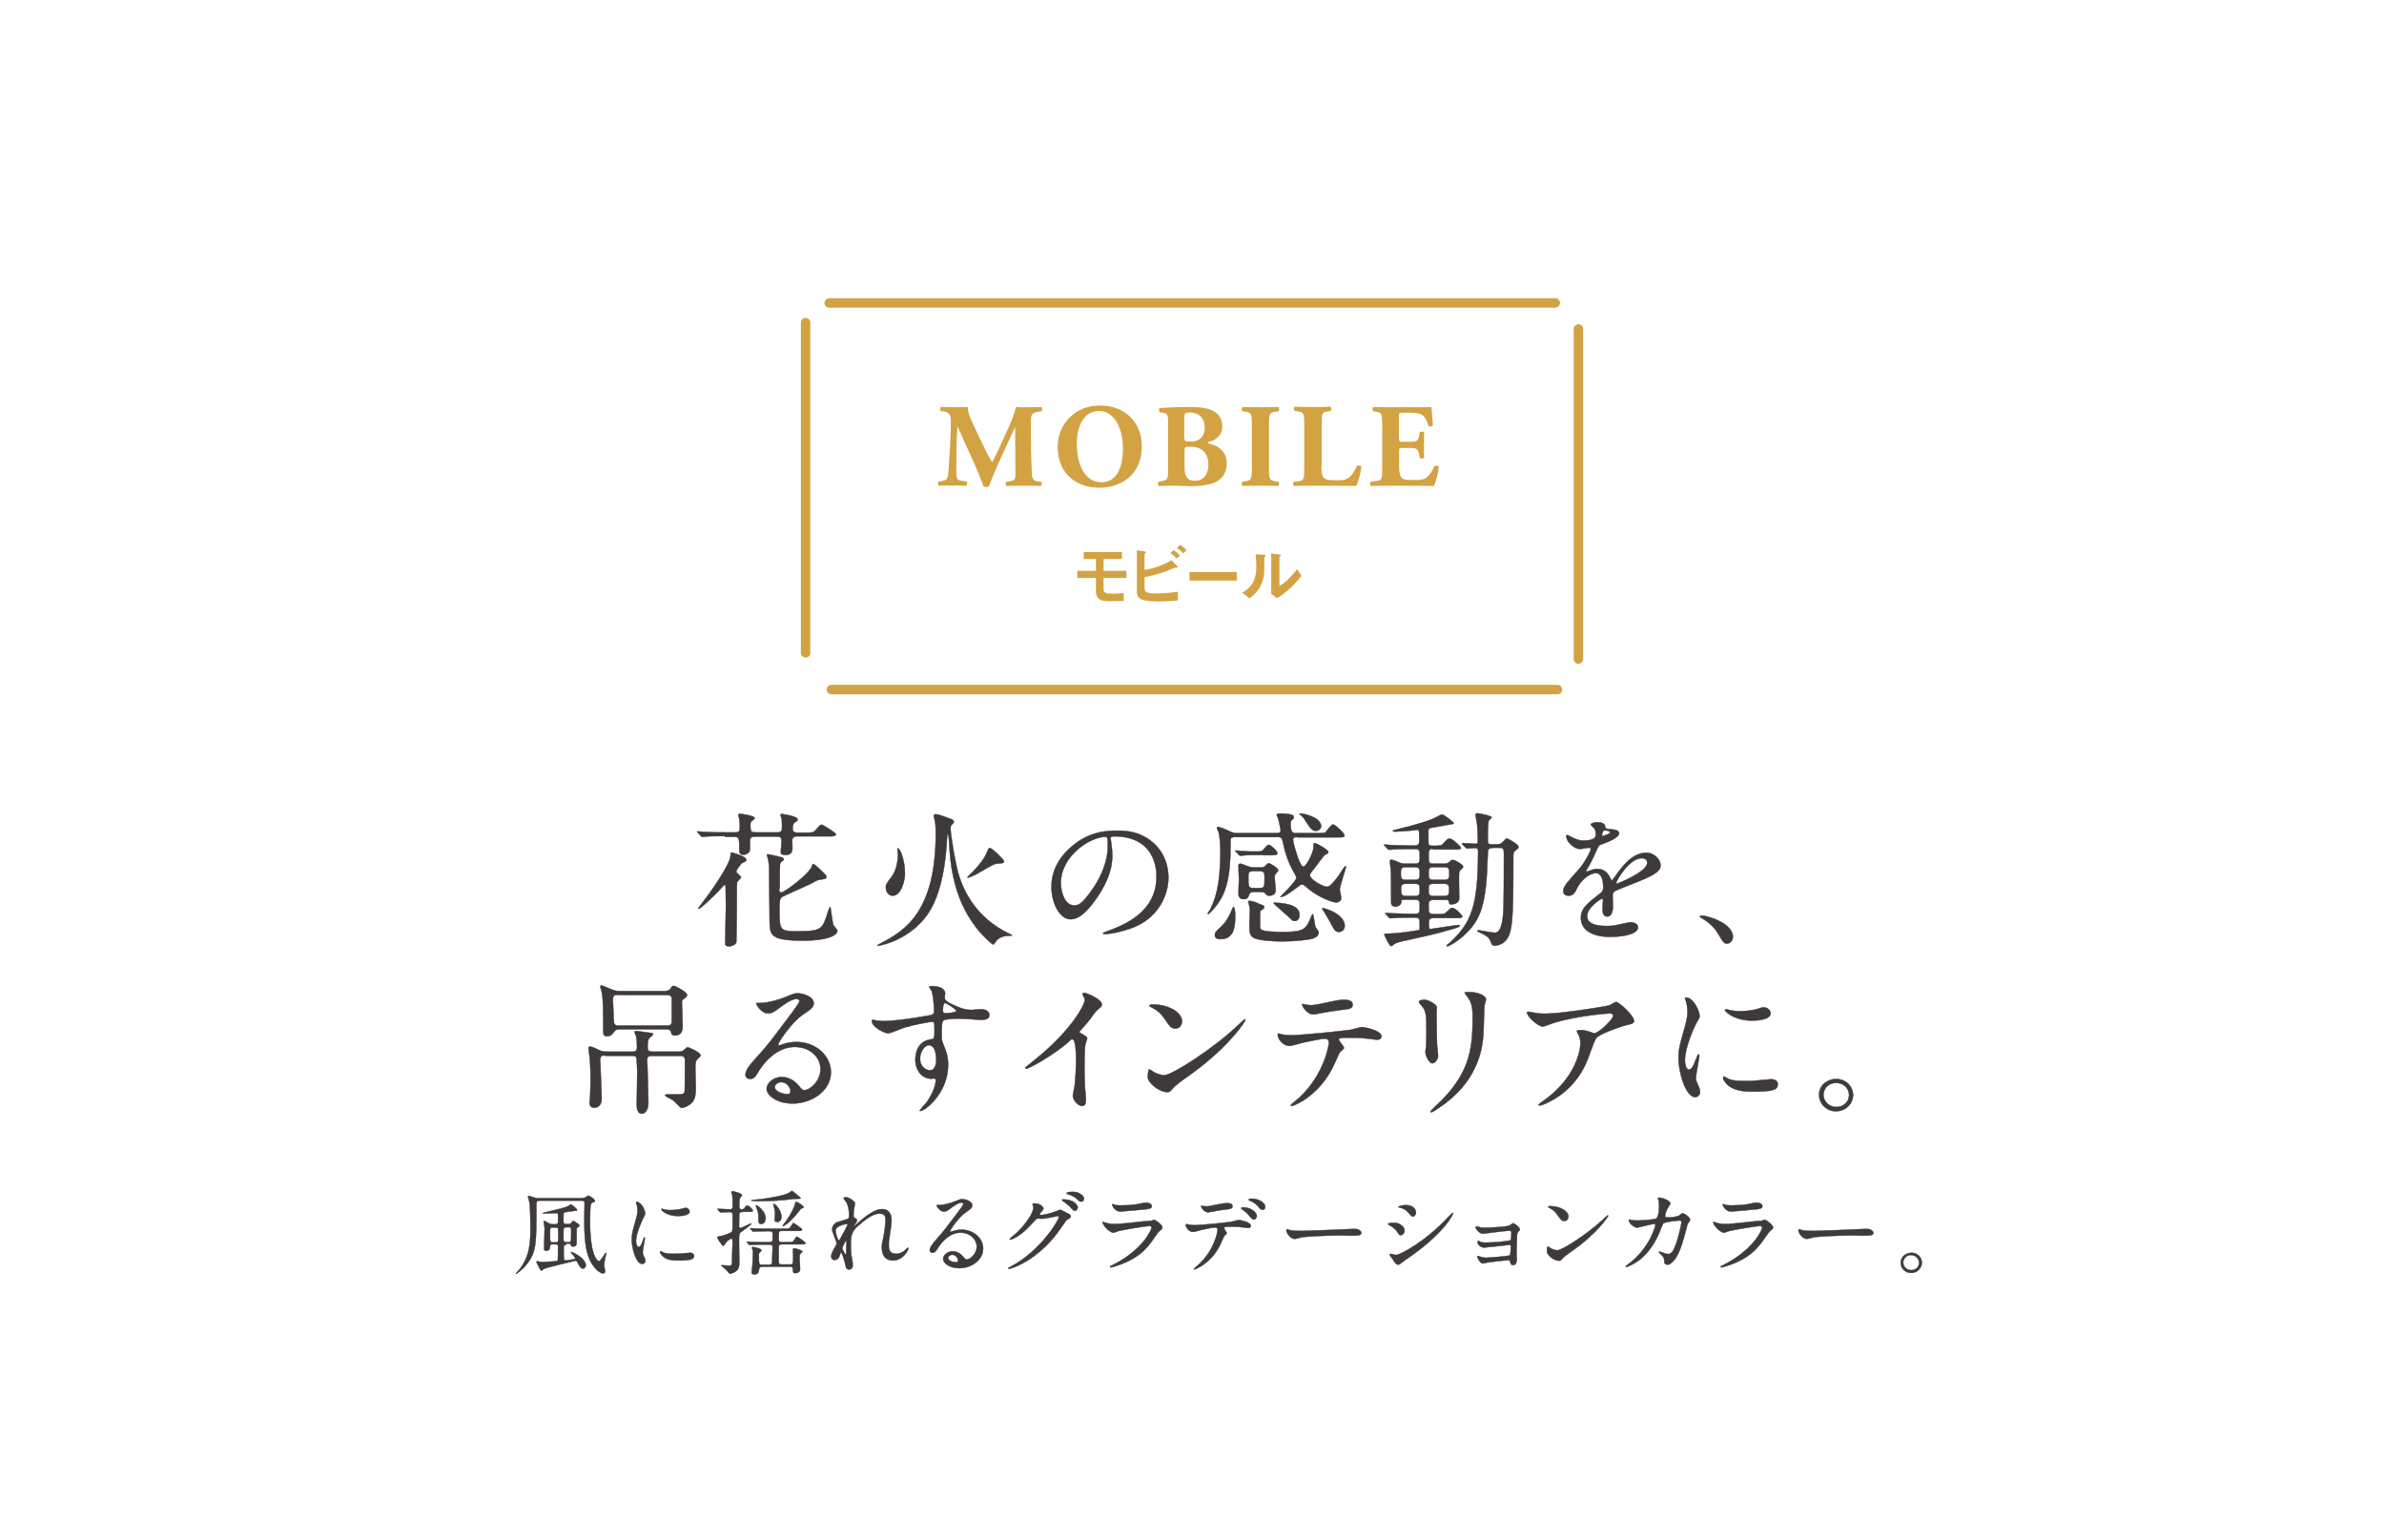 <?xml version="1.0" encoding="utf-8"?>
<!-- Generator: Adobe Illustrator 24.2.0, SVG Export Plug-In . SVG Version: 6.00 Build 0)  -->
<svg version="1.1" id="レイヤー_1" xmlns="http://www.w3.org/2000/svg" xmlns:xlink="http://www.w3.org/1999/xlink" x="0px"
	 y="0px" width="960px" height="620px" viewBox="0 0 960 620" style="enable-background:new 0 0 960 620;" xml:space="preserve">
<style type="text/css">
	.st0{fill:#D3A243;}
	.st1{fill:#3E3A39;stroke:#3E3A39;stroke-width:0.16;stroke-linecap:round;stroke-linejoin:round;stroke-miterlimit:10;}
</style>
<g>
	<g>
		<path class="st0" d="M378.9,165.6c-0.4-0.4-0.4-1.5,0.1-1.7c1.6,0.1,3.7,0.1,6,0.1c1.6,0,3,0,4.7-0.1c0,3,1.7,5.9,3.8,10.4
			l3.2,6.7c0.4,1,2.2,4,2.8,5.2c0.6-1.1,1.4-2.6,2.7-5.4l2.4-5.3c2.3-4.9,3.5-7.5,4.5-11.6c2.2,0.2,3.3,0.1,4.7,0.1
			c1.6,0,3.8,0,5.5-0.1c0.5,0.3,0.5,1.2,0.1,1.7l-1.4,0.2c-2,0.3-2.9,0.9-2.9,3.4c0,9.8,0.1,15,0.4,21c0.1,2.2,0.3,3.3,2.2,3.6
			l1.5,0.2c0.4,0.4,0.4,1.5-0.1,1.7c-2.2-0.1-4.3-0.1-6.6-0.1c-2.2,0-4.8,0-7.1,0.1c-0.6-0.2-0.6-1.3-0.1-1.7l1.4-0.2
			c2.2-0.3,2.2-0.9,2.2-3.8l-0.1-12.4v-5.5h-0.1c-3.5,7.7-7.4,15.6-10.5,23.7c-0.2,0.2-0.6,0.3-1,0.3c-0.4,0-1-0.1-1.2-0.3
			c-1.9-5.9-7.7-17.8-10.4-24h-0.1c-0.2,3.1-0.2,5.2-0.3,7.7c0,3.1-0.1,7.9-0.1,10.8c0,2.4,0.3,3.1,2.2,3.3l1.9,0.3
			c0.4,0.3,0.3,1.4-0.1,1.7c-1.8-0.1-3.8-0.1-5.6-0.1c-1.5,0-3.3,0-5.3,0.1c-0.6-0.2-0.6-1.4-0.2-1.7l0.9-0.1c2.4-0.4,2.7-0.7,3-3.7
			c0.2-2.3,0.4-6.5,0.7-11c0.2-3.2,0.3-7.1,0.3-9.7c0-2.7-1.1-3.4-3-3.8L378.9,165.6z"/>
		<path class="st0" d="M459.8,179.7c0,10.4-7,16.7-17.3,16.7c-9.6,0-16.6-6.3-16.6-16.3c0-9.5,7.1-16.8,17.1-16.8
			C452.9,163.3,459.8,170,459.8,179.7z M442.6,165.5c-5.9,0-9,5.5-9,13.5c0,5.8,2.1,15.2,9.9,15.2c6.3,0,8.7-6.1,8.7-13.9
			C452.1,172.1,448.5,165.5,442.6,165.5z"/>
		<path class="st0" d="M470.4,171.8c0-4.8-0.1-5.3-2.1-5.6l-1.3-0.2c-0.4-0.2-0.5-1.7,0.2-1.7c3.6-0.2,7.1-0.4,11.9-0.4
			c4.6,0,7.7,0.5,9.8,1.8c2.1,1.2,3.3,3.2,3.3,6.1c0,4-3.4,5.6-4.9,6c-0.5,0.1-1,0.3-1,0.5c0,0.1,0.2,0.3,0.7,0.4
			c3.8,0.8,7,3.3,7,7.9c0,4.4-2.6,7-5.6,8c-3,1-6.6,1.2-9.5,1.2c-1.7,0-3.5-0.2-4.9-0.2c-2.3,0-4.7,0-7.4,0.1
			c-0.4-0.3-0.4-1.5,0-1.7l1.4-0.3c2.2-0.4,2.4-0.8,2.4-5.1V171.8z M477,176.5c0,1.2,0,1.3,2.5,1.3c4.1,0,5.6-2.6,5.6-5.5
			c0-4.2-2.6-6.2-5.9-6.2c-2.2,0-2.3,0.4-2.3,2.5V176.5z M477,187.5c0,3.7,0.5,6.1,4.2,6.1c3.5,0,5.4-2.7,5.4-6.6
			c0-4.2-2.4-7.1-7-7.1c-2.6,0-2.6,0-2.6,2V187.5z"/>
		<path class="st0" d="M511,188.6c0,4.5,0.3,4.8,2.5,5.2l1.3,0.2c0.4,0.3,0.3,1.4,0,1.7c-2.6-0.1-4.9-0.1-7.2-0.1
			c-2.3,0-4.7,0-7.3,0.1c-0.4-0.3-0.4-1.4,0-1.7l1.3-0.2c2.2-0.4,2.5-0.7,2.5-5.2V171c0-4.5-0.3-4.8-2.5-5.2l-1.3-0.2
			c-0.4-0.3-0.4-1.4,0-1.7c2.6,0.1,5,0.1,7.3,0.1c2.2,0,4.6,0,7.2-0.1c0.4,0.3,0.4,1.4,0,1.7l-1.3,0.2c-2.2,0.4-2.5,0.7-2.5,5.2
			V188.6z"/>
		<path class="st0" d="M532.1,187.7c0,2.2,0.2,3.8,0.8,4.5c0.6,0.8,1.5,1.2,5,1.2c4.4,0,5.7-0.1,8.5-5.7c0.4-0.5,1.5-0.3,1.8,0.3
			c-0.2,2.5-1.4,6.5-2.1,7.7c-2.5-0.1-7.1-0.1-11-0.1h-6.4c-2.2,0-4.6,0-7.6,0.1c-0.4-0.3-0.5-1.4-0.1-1.7l1.8-0.2
			c2.2-0.3,2.4-0.7,2.4-5.1v-17.8c0-4.4-0.3-4.9-2.4-5.2l-1.4-0.2c-0.5-0.3-0.5-1.4,0.1-1.7c2.5,0.1,4.9,0.1,7.2,0.1
			c2.3,0,4.7,0,7.1-0.1c0.4,0.3,0.4,1.4,0,1.7l-1.2,0.2c-2.2,0.3-2.4,0.7-2.4,5.2V187.7z"/>
		<path class="st0" d="M563.4,176.5c0,1.3,0,1.4,1.3,1.4h3.3c2.5,0,3.1-0.3,3.5-2.6l0.2-1.2c0.3-0.4,1.5-0.4,1.8,0
			c-0.1,1.5-0.1,3.3-0.1,5.1c0,1.8,0,3.5,0.1,5.1c-0.2,0.4-1.4,0.5-1.8,0l-0.2-1.2c-0.5-2.3-1.1-2.7-3.5-2.7h-3.3
			c-1.3,0-1.3,0-1.3,1.5v5.7c0,2.2,0.2,3.7,0.8,4.5c0.6,0.9,1.5,1.2,5,1.2c4.2,0,5.8-0.1,8.4-5.5c0.4-0.5,1.6-0.3,1.8,0.2
			c-0.2,2.5-1.3,6.4-2,7.7c-2.5-0.1-7.1-0.1-11-0.1h-6.2c-2.3,0-4.6,0-8.2,0.1c-0.4-0.3-0.4-1.4,0-1.7l2.2-0.3
			c2.2-0.3,2.4-0.6,2.4-5v-17.8c0-4.3-0.3-4.6-2.4-5.1l-1.2-0.2c-0.4-0.3-0.4-1.4,0.1-1.7c2.2,0.1,4.6,0.1,6.9,0.1H570
			c3.1,0,5.8,0,6.4-0.1c0.1,0.8,0.4,4.2,0.6,7.4c-0.2,0.5-1.3,0.6-1.8,0.2c-0.5-1.7-1.2-3.1-1.8-3.8c-0.9-0.9-2.3-1.5-4.7-1.5h-3.8
			c-1.6,0-1.6,0.1-1.6,1.9V176.5z"/>
	</g>
</g>
<g>
	<g>
		<path class="st0" d="M444.4,232.7v4.6c0,1.4,1,1.8,3.5,1.8c2.1,0,3.5-0.2,4.6-0.3v3.2c-0.7,0-4.1,0.1-5.6,0.1
			c-2.5,0-5.6-0.1-5.6-4v-5.4h-7.5v-2.8h7.5v-4.8h-4.9v-2.8h15.4v2.8h-7.4v4.8h9.2v2.8H444.4z"/>
		<path class="st0" d="M466.7,242.2c-7.9,0-8.9-1.3-8.9-4.2v-16.4l2.9,0.4c0.5,0.1,0.8,0.3,0.8,0.4c0,0.1-0.2,0.3-0.3,0.4
			c-0.3,0.2-0.3,0.3-0.3,0.3v6.4c2-0.3,3.3-0.6,6.3-1.7c2.4-0.9,3.2-1.4,4.5-2.2l2.2,2.2c0,0,0.4,0.4,0.4,0.6c0,0,0,0.2-0.2,0.2
			c-0.1,0-0.6-0.1-0.7-0.1s-3.3,1.3-4,1.6c-4.3,1.5-6.7,2-8.5,2.3v4.2c0,1.5,0.2,2.4,4.6,2.4c3.9,0,7.1-0.5,8.8-0.7v3.5
			C473.1,241.9,470.2,242.2,466.7,242.2z M473.8,224.9c-0.7-0.8-1.6-1.6-2.5-2.2l1.3-1.2c1,0.7,1.8,1.4,2.6,2.2L473.8,224.9z
			 M476.4,222.8c-0.8-0.9-1.6-1.6-2.5-2.2l1.4-1.2c0.9,0.6,1.8,1.4,2.5,2.2L476.4,222.8z"/>
		<path class="st0" d="M479,233.8v-3.4h19v3.4H479z"/>
		<path class="st0" d="M509.3,224.3c-0.2,0.2-0.2,0.2-0.2,0.3c0,5,0,5.4-0.1,6.6c-0.6,5.5-3.8,8.2-5.8,9.7l-3-2.2
			c2.6-1.5,5.7-3.8,5.7-10.4c0-2.5-0.2-4.3-0.3-5.1l3.2,0.2c0.5,0,0.8,0.1,0.8,0.4C509.7,224,509.6,224,509.3,224.3z M514.2,240.9
			l-2.3-1.8v-16.2l3.1,0.4c0.2,0,0.8,0.1,0.8,0.3c0,0.1-0.1,0.2-0.3,0.4c0,0-0.3,0.3-0.3,0.3v11.7c2.3-1.3,5.3-4.3,7.1-6.8l1.8,2.7
			C521.4,235.4,517.4,239.1,514.2,240.9z"/>
	</g>
</g>
<g>
	<path class="st0" d="M324.4,264.8c-1.1,0-1.9-0.9-1.9-1.9V129.9c0-1.1,0.9-1.9,1.9-1.9c1.1,0,1.9,0.9,1.9,1.9v132.9
		C326.4,263.9,325.5,264.8,324.4,264.8z"/>
</g>
<g>
	<path class="st0" d="M635.6,267.3c-1.1,0-1.9-0.9-1.9-1.9V132.5c0-1.1,0.9-1.9,1.9-1.9c1.1,0,1.9,0.9,1.9,1.9v132.9
		C637.5,266.5,636.6,267.3,635.6,267.3z"/>
</g>
<g>
	<path class="st0" d="M626.2,123.9H333.9c-1.1,0-1.9-0.9-1.9-1.9s0.9-1.9,1.9-1.9h292.4c1.1,0,1.9,0.9,1.9,1.9
		S627.3,123.9,626.2,123.9z"/>
</g>
<g>
	<path class="st0" d="M627.2,279.6H334.8c-1.1,0-1.9-0.9-1.9-1.9c0-1.1,0.9-1.9,1.9-1.9h292.4c1.1,0,1.9,0.9,1.9,1.9
		C629.1,278.7,628.3,279.6,627.2,279.6z"/>
</g>
<g>
	<g>
		<path class="st1" d="M291.9,336.7c-5.4,0-7.2,0.1-7.8,0.2c-0.2,0-1.1,0.1-1.3,0.1c-0.2,0-0.4-0.1-0.6-0.4l-1.2-1.3
			c-0.1-0.2-0.3-0.3-0.3-0.4c0-0.1,0.1-0.1,0.2-0.1c0.4,0,2.3,0.2,2.7,0.2c3,0.2,5.5,0.2,8.4,0.2h3.9c1.4,0,2-0.2,2-1.9
			c0-1.8-0.1-2.7-0.2-3.6c-0.1-0.2-0.4-1.3-0.4-1.5c0-0.2,0.2-0.5,0.7-0.5c0.2,0,5.9,0.8,5.9,1.7c0,0.3-0.1,0.4-1.1,1.2
			c-0.6,0.4-0.6,0.6-0.6,2.1c0,2.4,0.5,2.5,2.3,2.5h8.6c1.8,0,1.8-1.1,1.8-1.9c0-0.7,0-2.6-0.1-3.5c-0.1-0.3-0.5-1.4-0.5-1.6
			c0-0.3,0.2-0.4,0.6-0.4c0.3,0,6.3,0.9,6.3,2.2c0,0.5-0.3,0.7-1.2,1.2c-0.8,0.5-0.8,2.3-0.8,2.6c0,1.5,1.4,1.5,1.9,1.5h3.4
			c2.7,0,3,0,3.9-1c1.7-1.9,1.9-2.2,2.5-2.2c0.4,0,5.7,3.2,5.7,3.9c0,0.8-1.2,0.8-3.3,0.8h-12.3c-0.7,0-2,0.2-2,1.7
			c0,0.5,0.1,2.4,0.1,2.8c0,0.9,0,3-2.6,3c-2.1,0-2.1-0.8-2.1-1.2c0-0.4,0.3-3.5,0.3-4.2c0-1.3-0.1-2-1.8-2h-8.6
			c-1.3,0-2.3,0.1-2.3,1.8c0,0.6,0.1,3,0,3.5c-0.2,1.6-2,2-2.6,2c-1.7,0-1.7-1.1-1.7-1.9c0-4.7,0-5.3-2.1-5.3H291.9z M289.2,359
			c-3.3,3.4-7.3,7-7.8,7c-0.1,0-0.2-0.1-0.2-0.2c0-0.2,2.7-3.6,3.1-4.2c1.4-1.9,9.9-13.5,9.9-17.3c0-0.8,0-1,0.4-1
			c0.2,0,5.9,1.5,5.9,2.9c0,0.7-0.6,0.9-1.4,1.2c-0.7,0.2-2.6,3-2.6,3.5c0,0.4,0.1,0.5,1.5,1.8c0.4,0.4,0.4,0.4,0.4,0.6
			c0,0.4-1.5,1.6-1.6,2c-0.1,0.5-0.1,9.9-0.1,11.1c0,1.8-0.1,12.2-0.2,13c-0.2,0.9-1.7,1.7-3,1.7c-1,0-1.5-0.4-1.5-1.3
			c0-2.3,0.3-12.6,0.3-14.7c0-2.3-0.1-5.4-0.1-7.8c0-0.8,0-1.1-0.5-0.9C291.5,356.3,289.6,358.6,289.2,359z M313.7,357.9
			c0,0.6,0.2,1.5,0.9,1.5c1.2,0,11.7-7.6,12.5-11c0.1-0.5,0.2-0.5,0.4-0.5c0.4,0,5.3,4.3,5.3,5.1c0,0.9-0.3,0.9-3,1.3
			c-1,0.2-2.3,1.1-3.1,1.5c-1.8,0.9-11.6,5.2-11.8,5.4c-0.9,0.7-1,1.8-1,4.7c0,9,0,9.1,7.6,9.1c9.5,0,9.7-0.9,11.9-7.8
			c0.1-0.2,0.6-2,0.8-2s0.2,0.3,0.4,1.2c0.1,0.9,0.7,5.4,1,6.1c0.2,0.4,1.6,1.9,1.6,2.3c0,2-4.4,4-13.6,4c-13.6,0-13.6-2.2-13.7-8.2
			c-0.1-3.4-0.1-18.4-0.2-21.4c-0.1-2.3-0.6-3.8-0.7-4.3c-0.1-0.1-0.2-0.4-0.2-0.5c0-0.3,0.3-0.4,0.5-0.4s5.5,1.2,5.7,1.3
			c0.2,0.1,0.6,0.3,0.6,0.6c0,0.5-0.2,0.6-1,1.2c-0.3,0.3-0.4,0.5-0.5,0.9c-0.1,0.9-0.1,5.3-0.1,6.6V357.9z"/>
		<path class="st1" d="M386.4,353.3c1.8,5.4,6.5,16.3,20.2,22.8c0.7,0.4,0.9,0.4,0.9,0.5c0,0.2-0.2,0.2-0.3,0.2
			c-2.2,0-3.9,0.2-5.7,1.7c-0.3,0.3-1.2,1.9-1.6,1.9c-0.1,0-11-7.8-15.3-24.3c-1.8-6.9-2.1-11.3-2.5-18.1c-0.1-0.4-0.1-1.9-0.4-1.9
			c-0.3,0-0.3,0.4-0.3,0.7c-1.2,25.5-8.2,32.8-12.9,36.9c-5,4.3-10.5,6.3-14.4,7.1c-0.1,0.1-0.5,0.1-0.6,0.1c-0.2,0-0.2-0.1-0.2-0.1
			c0-0.2,0.1-0.2,1.1-0.8c9.7-5,22.4-12.5,22.4-44.3c0-3.2-0.1-3.8-0.4-5.4c-0.1-0.3-0.4-1.6-0.4-1.9c0-0.4,0.6-0.5,0.9-0.5
			c0.9,0,3.3,0.9,6,1.9c0.4,0.1,1.2,0.5,1.2,1.2c0,0.3-0.1,0.4-0.9,1.2c-0.4,0.4-0.4,0.6-0.4,1.5
			C382.7,335.7,384.9,349.2,386.4,353.3z M359.5,360.7c-1.6,0-2.8-1.5-2.8-3.3c0-1.3,0.4-1.8,2.6-4.7c1.2-1.6,2.3-5.2,2.3-8.5
			c0-0.4-0.2-2-0.2-2.4c0-0.1,0.1-0.2,0.2-0.2c0.8,0,2.8,4.7,2.8,10.1C364.5,354,363.1,360.7,359.5,360.7z M392.5,352.4
			c-0.3,0.1-2.5,1.1-2.7,1.1c-0.2,0-0.3-0.1-0.3-0.2c0-0.1,2-2,2.3-2.3c3.7-3.9,5-6.1,5.8-8.2c0.4-1,0.5-1.3,1-1.3
			c0.9,0,5.7,4.7,5.7,5.3c0,0.8-0.9,0.8-1.6,0.9c-1.7,0.1-2.3,0.3-2.5,0.4C398.8,348.7,393.9,351.7,392.5,352.4z"/>
		<path class="st1" d="M447.2,337.6c0,0.2,0.1,0.4,0.1,0.6c0.2,1.9,0.6,3.7,0.6,6.3c0,3.9-0.9,9.4-6.3,17.2
			c-4.9,7.1-8.1,8.5-10.5,8.5c-4.1,0-7.7-6-7.7-13.2c0-3.1,0.7-9,6.8-14.9c7.8-7.6,16.1-7.6,19.7-7.6c5.6,0,8.2,1.1,9.9,1.9
			c6.7,3.1,10.7,9.4,10.7,17c0,7.6-4.6,17-15.5,20.6c-5.2,1.8-9.3,2.2-10.2,2.2c-0.2,0-0.6-0.1-0.6-0.4c0-0.2,0.1-0.2,1.7-0.8
			c6.4-2.4,19.8-7.4,19.8-22c0-2.3-0.2-16.2-17.1-16.2C447.3,336.8,447.2,337.3,447.2,337.6z M427.2,355.6c0,3.8,1.6,9,5.4,9
			c1.8,0,3.3-0.7,7.5-6.8c3.3-4.7,6-11.2,6-17c0-3.5-0.2-3.8-1-3.8C439.2,337,427.2,344.5,427.2,355.6z"/>
		<path class="st1" d="M522.4,337.1c-0.7,0-1.7,0-1.7,1c0,1.1,0.9,4.1,1.3,5.3c0.4,1.4,1.7,5.6,2.9,5.6c1,0,3.8-5.1,4-7.6
			c0.1-1.5,0.1-1.9,0.4-1.9c0.8,0,5.6,2.7,5.6,3.6c0,0.2-0.1,0.3-0.2,0.5c-0.1,0.2-1.1,0.6-1.3,0.7c-0.3,0.3-3.1,4-4.6,6
			c-1.2,1.5-1.3,1.7-1.3,2.2c0,1.6,5.1,4.6,6.9,4.6c1.3,0,3.1-2.5,4.3-4c2.1-3.2,2.8-4.3,3.1-4.3c0.2,0,0.2,0.2,0.2,0.4
			c0,0.5-2.5,7.6-2.5,9.1c0,0.5,0.6,2.8,0.6,3.3c0,0.7-0.5,1.8-2,1.8c-2,0-8.4-2.7-12.3-6.4c-0.7-0.6-1-0.8-1.5-0.8
			c-0.5,0-0.9,0.3-1.1,0.5c-3.7,2.8-4.1,3-5.4,3.8c-0.7,0.4-2.3,0.9-2.3,0.8c0-0.3,6.5-6.3,6.5-7.8c0-0.4-0.2-0.8-0.4-1.2
			c-2.6-4.5-3.8-7.6-4.9-12.7c-0.4-2-0.6-2.5-2-2.5h-17.3c-0.6,0-1.5,0-1.8,0.7c-0.1,0.3-0.1,3.1-0.1,3.6c0,15.3-3.3,20.1-5.7,23.3
			c-0.6,0.8-2.8,3.4-3.3,3.4c-0.1,0-0.2-0.1-0.2-0.2c0-0.2,0.7-1.2,0.9-1.4c1.7-3.5,4.2-8.6,4.2-23.4c0-3-0.1-5.4-0.7-8
			c-0.1-0.2-0.7-1.5-0.7-1.8c0-0.3,0.3-0.3,0.4-0.3c1,0,3.6,1.2,4.6,1.7c1.5,0.7,2.2,0.8,2.9,0.8h16.3c0.7,0,1.5-0.1,1.5-1.2
			c0-0.4-0.9-4.4-1-4.7c-0.1-0.2-0.6-1.2-0.6-1.4c0-0.5,0.7-0.6,1.5-0.6c1.4,0,1.4,0,3.7,0.3c0.5,0.1,1.7,0.2,1.7,1.3
			c0,0.4-0.1,0.5-0.9,1.1c-0.2,0.2-0.4,0.7-0.4,1.4c0,3.8,1,3.8,2.3,3.8h8.4c0.7,0,2.7,0,3.1-0.2c0.6-0.3,2.5-3.3,3.3-3.3
			c0.8,0,4.6,3.5,4.6,4.4c0,0.8-0.3,0.8-3.3,0.8H522.4z M491.5,378.2c-0.6,0-2.3,0-2.3-1.6c0-1.1,0.2-1.3,2.6-3.5
			c1.9-1.8,3.3-4.3,4.3-6.8c0.1-0.2,0.4-1.1,0.6-1.1c0.6,0,0.7,2.8,0.7,3C497.4,372.3,497.4,378.2,491.5,378.2z M508.6,344.3
			c-5.4,0-7.2,0.1-7.8,0.2c-0.2,0-1.1,0.1-1.3,0.1c-0.2,0-0.4-0.1-0.6-0.3l-1.2-1.3c-0.2-0.3-0.3-0.3-0.3-0.4c0-0.1,0.1-0.1,0.2-0.1
			c0.4,0,1.9,0.1,2.2,0.2c2.5,0.2,3.8,0.2,5.4,0.2c2.5,0,2.7,0,3.3-0.5c0.4-0.4,1.8-2.2,2.3-2.2c0.9,0,3.6,2.5,3.6,3.4
			c0,0.8-1.2,0.8-3.3,0.8H508.6z M504.7,359.2c-1.1,0-1.4,0.5-1.6,0.9c-0.5,1.3-0.8,2-2.3,2c-2.1,0-2.1-1.7-2.1-2.6
			c0-0.8,0.2-4.4,0.2-5.3c0-0.8-0.2-4.7-0.2-5.6c0-0.4,0.1-0.8,0.8-0.8c0.4,0,2.8,1,2.9,1c1.4,0.5,1.7,0.5,2.5,0.5h3
			c0.4,0,0.9,0,1.4-0.4c0.2-0.2,1.2-1.3,1.5-1.3c0.6,0,3.9,1.9,3.9,2.9c0,0.3-0.1,0.4-1,1.4c-0.3,0.3-0.4,0.8-0.4,1.6
			c0,0.7,0.4,4.2,0.4,5c0,2.2-2.3,2.2-2.6,2.2c-0.9,0-1-0.2-1.7-1c-0.4-0.5-1.3-0.5-1.7-0.5H504.7z M508.4,364.5
			c0.4,0.1,0.7,0.4,0.7,0.8c0,0.5-0.3,0.7-1,1.1c-0.6,0.4-0.7,0.6-0.7,2.8c0,4.5,0,4.6,0.3,5c0.9,1.1,7.1,1.1,9.1,1.1
			c8.6,0,9.2-1.3,11.2-6.2c0.1-0.1,0.4-1,0.6-1c0.5,0,0.7,4.7,1.3,5.5c1,1.3,1.1,1.5,1.1,2c0,1.4-1.5,2-2.2,2.3
			c-1.8,0.6-7,1.2-12.6,1.2c-2.8,0-8.3-0.2-10.8-1.2c-2.2-0.8-2.3-2.2-2.3-6.1c0-0.8,0.2-4.2,0.2-4.9c0-0.9-0.2-2.3-0.5-3.2
			c0-0.1-0.2-0.5-0.2-0.5c0-0.3,0.3-0.4,0.6-0.4c0.7,0,2.3,0.5,2.5,0.6C506.2,363.7,508.1,364.4,508.4,364.5z M504.7,350.8
			c-2,0-2,0.9-2,2.2c0,4.1,0,4.6,2,4.6h2.5c2,0,2-0.4,2-4.2c0-1.8,0-2.6-2-2.6H504.7z M523.3,368.5c0,1.5-0.9,2.4-1.9,2.4
			c-0.8,0-1-0.2-2.5-1.7c-0.9-0.9-6.1-5.3-6.1-5.5c0-0.1,0.2-0.2,0.4-0.2c1.2,0,3,0.2,4.2,0.4C519.5,364.3,523.3,365.1,523.3,368.5z
			 M532,332.7c0,1.1-1.1,1.9-2.1,1.9c-1.4,0-2.2-0.9-4.1-3.9c-1.2-2-1.7-2.2-2.1-2.5c-0.1-0.1-0.4-0.2-0.4-0.4
			c0-0.2,0.2-0.2,0.4-0.2c0.9,0,2.1,0.3,3,0.6C531.1,329.6,532,331.6,532,332.7z M541.5,372.8c0,1.8-1.3,2.5-2.4,2.5
			c-1.4,0-1.8-0.8-3.6-4.2c-0.3-0.6-3.1-5.2-3.1-5.2c0-0.2,0.2-0.2,0.3-0.2c0.8,0,3.3,1.1,3.8,1.3
			C539.8,368.6,541.5,370.7,541.5,372.8z"/>
		<path class="st1" d="M577,341.8c-1.7,0-1.7,1.1-1.7,2.5c0,3,0,3.5,1.9,3.5h4.3c0.5,0,1.4,0,2-0.6c0.5-0.5,0.9-0.9,1.5-0.9
			c0.9,0,4.2,1.9,4.2,2.7c0,0.4-1.1,1.4-1.3,1.6c-0.4,0.5-0.4,1.3-0.4,3.1c0,1.3,0.1,7,0.1,8.1c0,2.2-2.8,2.4-3.1,2.4
			c-0.9,0-0.9-0.2-1.1-1.3c-0.1-0.5-0.7-0.5-1-0.5h-5.2c-1.9,0-1.9,1.1-1.9,2.2c0,3,0,3.5,2,3.5h1.7c2.4,0,2.7,0,3.7-1
			c1.4-1.3,1.5-1.5,2-1.5c1.5,0,4.1,3,4.1,3.3c0,0.8-0.3,0.8-3.3,0.8h-7.9c-1.4,0-2.2,0.1-2.2,1.9c0,2.3,0,2.5,0.8,2.5
			c0.4,0,10.3-1.6,11.1-1.6c0.1,0,0.5,0,0.5,0.4s-2.4,1.1-3.2,1.3c-6.3,1.9-11.5,3-19.2,4.7c-0.5,0.1-3,0.6-3.8,1.2
			c-0.2,0.1-1.1,0.9-1.4,0.9c-0.8,0-2.8-4.7-2.8-4.7c0-0.2,0.3-0.3,0.5-0.3c3.3,0,7.4-0.5,10.8-1c0.2-0.1,2.5-0.4,2.6-0.4
			c0.4-0.2,0.4-0.6,0.4-1.1c0-0.9,0-2.6-0.1-2.9c-0.2-1.1-1-1.1-2.5-1.1c-5.4,0-7.6,0.2-8,0.2c-0.2,0-1.2,0.1-1.3,0.1
			c-0.2,0-0.3-0.1-0.6-0.4l-1.2-1.3c-0.2-0.3-0.2-0.3-0.2-0.4c0-0.1,0.1-0.1,0.2-0.1c0.2,0,2.2,0.2,2.6,0.2c2.7,0.1,6.5,0.2,9.1,0.2
			c2,0,2-0.5,2-3.6c0-1.1,0-2.1-1.8-2.1h-4.4c-1,0-1.2,0.1-1.2,1c-0.1,1.1-1.3,1.8-2.3,1.8c-1.8,0-1.8-1.2-1.8-1.8
			c0-4.2,0-11-0.1-12.6c-0.1-0.6-0.4-3.5-0.4-4c0-0.2,0.1-0.5,0.6-0.5c0.4,0,2,0.6,3.1,1.1c0.9,0.4,1.4,0.5,2.7,0.5h3.8
			c1.8,0,1.8-0.8,1.8-2.9c0-2.3,0-3-1.8-3h-2c-5.1,0-7,0.2-7.2,0.2c-0.2,0-1.1,0.1-1.3,0.1c-0.2,0-0.4-0.1-0.6-0.3l-1.2-1.3
			c-0.2-0.3-0.3-0.3-0.3-0.4c0-0.1,0.1-0.1,0.2-0.1c0.4,0,2.3,0.2,2.7,0.2c0.6,0,4.9,0.2,7.8,0.2h1.6c1.9,0,1.9-0.9,1.9-2.4
			c0-3.5,0-3.9-0.7-3.9c-0.1,0-1.6,0.2-1.8,0.2c-1.5,0.2-6,0.5-7.3,0.5c-0.5,0-0.8-0.1-0.8-0.3c0-0.2,0.2-0.3,1.7-0.6
			c10-2.5,13.6-3.7,16.7-5.4c1-0.6,1.2-0.6,1.4-0.6c0.6,0,4.7,3,4.7,3.5c0,0.3-0.1,0.3-1.4,0.5c-1.2,0.2-6.7,1.2-7.8,1.4
			c-1,0.2-1,0.6-1,1.4c0,4.3,0,4.8,0.1,5.2c0.2,0.5,0.8,0.6,1.3,0.6c3.5,0,3.8,0,4.7-1c1.3-1.5,1.7-1.9,2.5-1.9c1,0,4.5,3.2,4.5,3.7
			c0,0.7-0.4,0.7-3.3,0.7H577z M569.8,354.3c1.9,0,1.9-0.8,1.9-2.8c0-1.3,0-2.3-1.9-2.3H566c-1.9,0-1.9,0.9-1.9,2.8
			c0,1.3,0,2.3,1.9,2.3H569.8z M569.8,360.8c1.9,0,1.9-0.8,1.9-2.5c0-1.6,0-2.4-1.9-2.4h-3.7c-1.8,0-1.9,0.8-1.9,2.1
			c0,2.2,0.2,2.8,2,2.8H569.8z M577.1,349.2c-1.8,0-1.8,0.9-1.8,2.6c0,1.5,0,2.5,1.8,2.5h4.6c1.9,0,1.9-0.9,1.9-2.6
			c0-1.6,0-2.5-1.9-2.5H577.1z M577.1,355.9c-1.8,0-1.8,0.9-1.8,2.4c0,1.6,0,2.5,1.8,2.5h4.5c1.9,0,1.9-0.9,1.9-2.4
			c0-1.6,0-2.5-1.9-2.5H577.1z M600.9,341.5c-1.7,0-1.8,0.7-1.8,2.9c-0.6,19.6-2.5,25.9-9.7,32.4c-3.5,3.1-6.3,4.3-6.5,4.3
			c-0.2,0-0.4-0.1-0.4-0.2c0-0.4,1.4-1.3,1.7-1.6c8.3-7.9,11-14.5,11-36.5c0-0.9-0.1-1.3-1.2-1.3c-0.6,0-2.8,0.2-3.3,0.2
			c-0.2,0-0.4-0.1-0.6-0.4l-1.2-1.3c-0.2-0.2-0.2-0.3-0.2-0.4c0-0.1,0.1-0.1,0.2-0.1c0.8,0,4.4,0.3,5.2,0.3c0.7,0,1-0.2,1-1
			c0-3.7-0.2-6.1-0.4-7.6c-0.1-0.5-0.5-2.5-0.5-2.9c0-0.3,0.1-0.8,0.5-0.8c0.9,0,6,1,6,1.7c0,0.2-1,0.9-1.1,1.1
			c-0.5,0.6-0.5,5.9-0.5,7c0,2.5,0,2.7,1.7,2.7h2c0.7,0,1.4,0,2.2-0.8c1.2-1.3,1.4-1.5,1.8-1.5c0.6,0,4.7,2.4,4.7,3.3
			c0,0.4-0.1,0.6-1.2,1.5c-0.8,0.6-0.9,1.1-0.9,2c0,18-0.1,26.6-1.3,30.9c-1.5,5.2-5.4,5.4-6.2,5.4c-1,0-1.2-0.4-1.8-2
			c-0.5-1.3-1.7-2.1-3.6-3c-1.4-0.6-1.5-0.6-1.5-1c0-0.2,0.2-0.2,0.4-0.2c0.2,0,5.5,1,6.6,1c2.4,0,3-4.4,3.3-7.4
			c0.3-3.5,0.3-19.1,0.3-23.6c0-2.6,0-3.2-1.8-3.2H600.9z"/>
		<path class="st1" d="M629.5,358.8c0-1.8,1.7-3.6,5.9-8.3c2.8-3,5.2-7.9,5.2-8.7c0-0.4-0.4-0.4-0.7-0.4c-0.6,0-3.1,0.5-3.7,0.5
			c-2.3,0-5.5-2.9-5.5-5.2c0-0.2,0-0.4,0.4-0.4s2,0.9,2.3,1.1c0.7,0.3,2.4,1.1,4.1,1.1c5.1,0,5.1-1.6,5.1-2.8c0-0.4-0.1-1.3-0.5-2
			c-0.2-0.3-1.5-1.3-1.5-1.7c0-0.5,1.6-0.9,2.7-0.9c1.5,0,3,0.5,3.1,1.8c0.1,0.8,0.3,0.9,2.8,1.1c0.4,0,2.8,0.3,2.8,1.5
			c0,1.9-4.5,3.6-7.3,4.6c-0.9,0.3-1,0.5-2.3,3.5c-1.5,3.2-1.7,3.7-3.3,6.3c-0.3,0.5-0.4,0.7-0.4,0.9c0,0.1,0.1,0.2,0.2,0.2
			c0.2,0,1.4-0.4,1.9-0.6c0.7-0.3,1.5-0.5,2.4-0.5c0.8,0,3.6,0.1,5.2,3.6c0.4,1,0.5,1.1,0.6,1.1c0.2,0,2.2-2.7,2.5-3.2
			c2-2.7,6-8,11.4-8c3.4,0,5.8,2.8,5.8,5.2c0,2.8-4.9,4.7-8.7,6.3c-1.5,0.6-8.5,3.3-9.6,3.9c-1,0.6-1,1.2-1,2.5c0,0.5,0.1,3,0.1,3.5
			c0,0.9,0,4.3-2.3,4.3c-1.7,0-1.9-1.9-1.9-3c0-0.6,0.2-3.4,0.2-3.5c0-0.2,0-0.7-0.4-0.7c-0.5,0-6,3.6-6,7c0,4,6.2,4,8,4
			c1.5,0,2.7-0.1,3.9-0.4c0.9-0.1,4.8-1.1,5.6-1.1c1.3,0,3,0.6,3,2c0,3.6-9.6,3.9-11,3.9c-7.8,0-12-3-12-7.7c0-3.7,2.3-5.6,8.1-10.1
			c0.6-0.5,0.9-1.2,0.9-2c0-2.6-0.5-5.9-3-5.9c-2.3,0-6,2.7-7.6,6.2c-0.7,1.5-1.4,2.9-3.3,2.9C630.7,360.7,629.5,360.4,629.5,358.8z
			 M645.2,336.7c0.1,0,3.1-0.8,3.1-1.4c0-0.8-1.5-0.9-2.1-0.9c-0.9,0-1.1,1.6-1.1,1.9C645.1,336.5,645.1,336.7,645.2,336.7z
			 M650.8,355.6c0,0.1,0.1,0.3,0.2,0.3c0.2,0,12.3-4.7,12.3-8.5c0-1.5-1.4-1.8-2.2-1.8C656.1,345.6,650.8,354.7,650.8,355.6z"/>
		<path class="st1" d="M695.5,380c-1.3,0-1.5-0.4-3.6-3.9c-1.2-2-2.8-4.1-6.5-6.3c-0.2-0.1-0.9-0.5-0.9-0.7s0.2-0.4,0.7-0.4
			c2.2,0,12.6,3,12.6,8.5C697.9,378.6,696.7,380,695.5,380z"/>
		<path class="st1" d="M243.6,425c-0.6,0-1.9,0-1.9,1.6c0,1.5,0.6,13.9,0.6,15.8c0,3.3-2.2,3.7-3.1,3.7c-0.9,0-1.8-0.6-1.8-2
			c0-0.5,0.1-1.5,0.2-2c0.1-1.3,0.1-3.3,0.2-6.6c0-3,0-6.4-0.4-10.1c-0.1-0.5-0.4-2.8-0.4-3.3c0-0.5,0.1-0.6,0.6-0.6
			c1,0,1.8,0.5,3.7,1.4c0.8,0.4,1.7,0.6,3,0.6h10.2c0.7,0,2,0,2-1.6c0-2.9-0.2-4-0.3-4.5c-0.1-0.3-0.7-1.6-0.7-1.9
			c0-0.3,0.6-0.3,0.7-0.3c0.7,0,5.2,0.7,6.2,0.8c0.3,0,0.6,0.2,0.6,0.5c0,0.3-1.2,1.3-1.5,1.5c-0.7,0.9-0.7,2.6-0.7,3.7
			c0,1,0.1,1.8,2,1.8h10.6c0.8,0,1.4-0.2,1.6-0.3c0.3-0.2,1.5-1.5,1.9-1.5c0.1,0,5.2,1.9,5.2,3.3c0,0.4-0.2,0.5-1.5,1.8
			c-0.5,0.5-0.6,2-0.6,2.7c0,0.1,0.2,7.1,0.2,8.5c0,2.9-0.3,4.3-1.2,5.6c-1.3,1.8-4,2.6-4.4,2.6c-0.4,0-1-0.6-1.2-0.8
			c-2.1-2.2-2.5-2.6-4.6-3.5c-0.7-0.4-1-0.7-1-0.8c0-0.4,0.3-0.4,3.1-0.4c4.1,0,4.5,0,4.8-1.2c0.1-0.3,0.1-12.1,0.1-12.5
			c0-0.9-0.1-1.8-2-1.8h-11.2c-1.7,0-2,0.6-2,1.7c0,0.3,0.1,1.8,0.1,2c0.1,1.6,0.4,14.7,0.4,14.9c0,4.7-2.5,4.7-2.7,4.7
			c-0.6,0-2-0.3-2-3.7c0-1.9,0.2-11.3,0.2-13.4c0-0.8-0.2-4.8-0.3-5.3c-0.2-0.9-1.1-0.9-1.8-0.9H243.6z M267.7,399.1
			c1.7,0,2.3-0.9,2.4-1.1c0.4-0.7,0.7-1,1.2-1c0.5,0,5.4,2.4,5.4,3.7c0,0.5-0.5,0.9-1.2,1.5c-0.9,0.5-0.9,0.8-0.9,1.4
			c0,1.3,0.3,8,0.3,9.5c0,1.1,0,3.9-3.1,3.9c-1.3,0-1.4-0.6-1.5-1.2c0-0.4-0.4-1.3-1.8-1.3h-19.2c-0.4,0-1.3,0-2,1
			c-0.8,1.1-1.4,1.8-2.8,1.8c-1.6,0-1.6-0.7-1.6-3.7c0-5.9,0-11.4-0.6-14.2c-0.1-0.4-0.6-2-0.6-2.1c0-0.3,0.3-0.4,0.6-0.4
			c0.3,0,0.7,0.2,4.4,1.7c1.3,0.5,2,0.5,2.7,0.5H267.7z M248.8,400.6c-0.8,0-2,0-2,1.8c0,1.4,0.4,8.5,0.4,8.8c0,1.8,1.1,1.8,2,1.8
			h19.4c0.7,0,1.9,0,1.9-1.7V402c-0.2-1.3-1.2-1.3-1.9-1.3H248.8z"/>
		<path class="st1" d="M330.4,430.5c0-4.8-4.3-8.9-10.4-8.9c-8.1,0-13.4,8-14.5,9.8c-1.2,2-1.8,3.1-3.5,3.1c-1.5,0-1.8-1.2-1.8-1.6
			c0-1.5,0.5-2.8,4.9-7.6c4-4.4,4.6-5.2,13.9-17.6c2-2.8,2.9-4,2.9-4.6c0-0.4-0.4-0.8-1.2-0.8c-2.3,0-5.9,2.9-7,3.7
			c-2.5,1.9-3.3,2.1-4.4,2.1c-2.9,0-4.8-3.7-4.8-4c0-0.2,0.2-0.2,1.5-0.2c3.3,0,7.8-1.4,9.6-2.1c3.8-1.6,4.3-1.8,5.6-1.8
			c2.5,0,6.5,1.5,6.5,4c0,1.7-1.4,2.6-4.4,4.6c-4.4,3-9.9,11-9.9,12c0,0.2,0.2,0.4,0.4,0.4c0.4-0.1,1.2-0.4,1.5-0.5
			c2-0.7,3.7-0.9,5.4-0.9c7.9,0,13.9,5.6,13.9,12.2c0,7.4-7.6,12.6-15.4,12.6c-6.1,0-10.5-3.1-10.5-6c0-2.1,2.6-4.7,6.1-4.7
			c2.9,0,5.3,1.6,7,3.7c0.9,1.1,1.2,1.6,2.1,1.6C326.1,439,330.4,435.4,330.4,430.5z M314.6,435.8c-1.5,0-2.6,1.1-2.6,2
			c0,1.5,2.7,2.8,5.3,2.8c0.6,0,1-0.4,1-1.1C318.4,438.1,316.9,435.8,314.6,435.8z"/>
		<path class="st1" d="M355.7,411.2c4.3,0,12.3-1.2,16.8-2c3.2-0.5,3.6-0.6,3.6-2.1c0-2.9-0.4-6.4-0.9-8c-0.1-0.3-1-1.3-1-1.6
			c0-0.4,0.9-0.4,1.3-0.4c2.7,0,5.1,1.1,5.1,2.9c0,0.3-0.2,1.5-0.2,1.8c0,1.3,1.8,2.2,5.4,3.7c1.5,0.6,3.1,1.2,5.4,1.2
			c0.6,0,3.2-0.3,3.7-0.3c0.8,0,3.5,0.2,3.5,2.3c0,1.5-1.2,2-3.3,2c-1.3,0-7-0.5-8.2-0.5c-1.5,0-5.5,0.1-6.7,0.6
			c-0.9,0.4-1,1.2-1,6.3c0,1.6,0.1,2,0.8,3.8c1,2.5,1.8,4.4,1.8,7.9c0,11.4-9.3,18.6-11.2,18.6c-0.1,0-0.3-0.1-0.3-0.2
			c0-0.1,2.5-2.9,3-3.5c1.6-2.3,3.5-6.1,3.5-8.6c0-0.2,0-0.8-0.6-0.8c-0.2,0-1.1,0.1-1.3,0.1c-3.3,0-6.3-3-6.3-7.7
			c0-0.8,0-7.2,6-8.1c1.7-0.2,1.7-0.6,1.7-3.6c0-3.2,0-3.5-1.2-3.5c-0.6,0-6.9,1.1-10.9,2.3c-1,0.3-5.5,2.3-6.6,2.3
			c-1.4,0-6.5-2.5-6.5-4.9c0-0.2,0.1-0.5,0.3-0.6C351.9,410.9,354.9,411.2,355.7,411.2z M374,420.9c-1.5,0-3.5,2.4-3.5,5.4
			c0,3.3,2.4,4.7,4,4.7c2.4,0,2.5-3.5,2.5-4.5c0-2.1-0.6-3.6-0.8-4.1C376,422,375.3,420.9,374,420.9z M379.7,406.9
			c0,0.9,0.2,1.1,1.1,1.1c0.2,0,4.3-0.1,4.3-1c0-0.5-4.1-3.2-4.7-3.1C379.9,404.1,379.7,405.4,379.7,406.9z"/>
		<path class="st1" d="M435.1,416c2.4,1.4,2.7,1.6,2.7,2.2c0,0.3-0.7,2-0.7,2.3c-0.2,1.1-0.4,2.3-0.4,10.4c0,1.6,0.1,4.7,0.2,7
			c0.1,0.7,0.4,4.1,0.4,4.9c0,0.6,0,2.6-1.5,2.6c-1.7,0-3.8-2.5-3.8-4.1c0-0.6,0.6-3.2,0.7-3.7c0.4-3.2,0.6-7.7,0.6-10.8
			c0-2.1,0-8.3-1.6-8.3c-0.3,0-0.6,0.2-1,0.7c-6,5.5-16.4,11.2-17.5,11.2c-0.2,0-0.3-0.1-0.3-0.3c0-0.2,0.1-0.3,0.2-0.4
			c1.6-1.3,3.3-2.7,4.3-3.5c14.5-11.8,19.4-21.8,19.4-23.4c0-0.6-0.2-1.1-0.5-1.6c-0.1-0.1-0.4-0.8-0.4-0.9c0-0.2,0.3-0.5,0.6-0.5
			c0.9,0,7.2,2.5,7.2,4.7c0,0.6-0.3,1-0.6,1.2c-1.7,1.3-1.9,1.6-4.2,4.8c-1,1.4-3,3.5-4.2,4.9C434.5,415.5,434.7,415.7,435.1,416z"
			/>
		<path class="st1" d="M478.3,433.5c-1.6,1.1-4.7,3.3-6,4.8c-1.2,1.3-1.3,1.5-2.2,1.5c-3.3,0-7.9-3.7-7.9-6.1c0-0.4,0.1-3.1,0.6-3.1
			c0.2,0,1.6,1,1.8,1.1c0.8,0.5,2.8,1.3,4.2,1.3c3,0,19.4-10.4,29.6-20c1-0.9,2.7-2.6,2.8-2.6c0.1,0,0.3,0.2,0.3,0.3
			C501.6,411.3,494.4,422.2,478.3,433.5z M473.3,414.2c-1.7,0-2.3-0.9-4.3-3.9c-2.1-3-3.9-3.9-5.6-4.8c-0.2-0.1-0.6-0.3-0.6-0.5
			c0-0.2,0.5-0.5,1.4-0.5c6.6,0,11.8,3.3,11.8,6.8C475.9,413,474.9,414.2,473.3,414.2z"/>
		<path class="st1" d="M541.2,422c0,0.4-1.5,1.5-1.7,1.8c-0.2,0.2-2.5,5.6-3.1,6.6c-5.9,11.3-15.5,15-16.3,15
			c-0.2,0-0.4-0.1-0.4-0.3c0-0.2,2.8-2.5,3.3-2.9c10.2-9.3,12.1-21.3,12.1-22.1c0-0.7-0.1-1.8-1.5-1.8c-1.6,0-7.3,1.2-9.8,1.8
			c-0.7,0.2-3.8,1.1-4.4,1.1c-3.1,0-4.9-3.2-4.9-4.4c0-0.4,0.1-0.6,0.4-0.6c0.1,0,0.8,0.2,0.9,0.3c0.9,0.2,2.8,0.4,3.9,0.4
			c3.9,0,19.9-1.6,24.2-2.2c0.7-0.1,3.9-1.1,4.6-1.1c0.7,0,7.8,1.3,7.8,3.7c0,1.1-1,1.4-1.8,1.4c-0.7,0-3.7-0.5-4.3-0.5
			c-1.3-0.1-3-0.3-4.4-0.3c-2.1,0-5.8,0-6.2,0.2c-0.4,0.2-0.6,0.6-0.4,0.9C539.3,419.1,541.2,421.5,541.2,422z M527.5,404.8
			c1.9,0,2.6-0.2,8.8-1.5c1.6-0.4,3.6-0.7,4.9-0.7c1.3,0,3.5,0.2,3.5,1.9s-1,1.8-4.7,2.2c-3.1,0.4-7.3,1.1-8.2,1.3
			c-0.3,0.1-2.7,0.5-2.9,0.5c-3,0-4.9-4.1-4.6-4.2C524.6,404.4,527.1,404.8,527.5,404.8z"/>
		<path class="st1" d="M573.7,402.6c1.5,0,4.9,2,4.9,3c0,0.3-0.1,1.6-0.1,1.9c0,6.8,0.1,12.1,0.2,13.5c0.1,0.7,0.4,3.6,0.4,4.2
			c0,1.5-1.4,3-2.3,3c-1.4,0-2.8-3.1-2.8-4.6c0-0.5,0.3-2.5,0.3-2.9c0.1-2.6,0.1-4.9,0.1-6c0-6.6-0.3-7.9-2.2-10
			c-0.5-0.5-0.8-0.9-0.8-1.3C571.3,403,572.2,402.6,573.7,402.6z M590.6,401c-0.7-0.9-0.8-1.1-0.8-1.2c0-0.2,0-0.3,1.8-0.3
			c3.7,0,6.8,1.5,6.8,3c0,0.5-0.5,1.7-0.6,2.3c-0.2,1.6-0.3,10.4-0.5,12.4c-0.4,4.2-1.5,16.7-15.4,27.2c-1.8,1.3-4.9,3.5-5.5,3.5
			c-0.2,0-0.4-0.1-0.4-0.3c0-0.2,4-4,4.7-4.7c11.9-12.1,12.3-22.3,12.3-34C593,404.2,591.9,402.7,590.6,401z"/>
		<path class="st1" d="M618.8,408c1.2,0.2,2.6,0.2,3.9,0.2c5.5,0,23.8-2.8,25.5-3.4c0.4-0.2,2.2-1.3,2.5-1.3c1.4,0,7.3,5.6,7.3,7.6
			c0,0.4,0,1.1-2.2,1.5c-2.2,0.4-11.6,3.7-12.9,5.3c-0.7,1-1,1.7-3.1,7.5c-1.1,3-4.6,12.4-15.5,18.1c-2,1.1-3.8,1.7-4.3,1.7
			c-0.2,0-0.4-0.1-0.4-0.3c0-0.2,0.1-0.3,1.2-1.1c3.5-2.4,7.7-5.9,11-10.9c3.4-5.2,4.6-10.1,4.6-12.8c0-1.3-0.2-2.4-0.8-3.5
			c-0.5-0.9-0.6-1.1-0.6-1.3c0-0.5,0.9-0.5,1.3-0.5c1,0,1.8,0.1,3.3,0.5c0.4,0.1,2,0.8,2.4,0.8c1.7,0,7.6-5.6,7.6-7.1
			c0-0.4-0.4-0.9-1.2-0.9c-1,0-12.1,0.8-22,3.6c-0.9,0.2-4.4,1.7-5.2,1.7c-1.5,0-6.3-3.7-6.3-5.8c0-0.1,0.1-0.2,0.4-0.2
			C615.8,407.4,618.3,407.9,618.8,408z"/>
		<path class="st1" d="M680.1,430.7c1,0,1.6-0.9,3-4.6c0.4-1,0.6-1.5,0.9-1.5c0.3,0,0.3,0.6,0.3,0.7c0,0.6-1.4,7.5-1.4,8.9
			c0,1,0.9,2.8,1,3c0.4,0.8,0.7,1.8,0.7,2.6c0,1.2-1,2-2,2c-3.8,0-6.7-10-6.7-15.6c0-3.7,0.5-5.4,2.6-12.8c1-3.6,1-5,1-6.1
			c0-1.9-0.4-3.5-0.6-4.2c-0.1-0.2-0.4-0.9-0.4-1.1s0.2-0.3,0.5-0.3c2.8,0,5.4,5.3,5.4,7.4c0,0.6,0,0.7-1.2,2.7
			c-0.7,1.2-4.7,9.8-4.7,15.1C678.5,429,679.1,430.7,680.1,430.7z M715.9,436.6c0,2.3-1.8,3-10.5,3c-6,0-8.3-1.5-9.6-2.6
			c-0.3-0.3-1.9-1.8-1.9-2.9c0-0.1,0-0.6,0.3-0.6c0.2,0,1.2,0.7,1.5,0.8c1.8,0.9,4.3,1,6.6,1c1.6,0,3.8,0,5.4-0.2
			c0.9-0.1,5.2-0.5,5.4-0.5C715.5,434.6,715.9,435.9,715.9,436.6z M713,408.1c0,2.9-6.8,2.9-7.6,2.9c-7,0-10.8-3.6-10.8-4.3
			c0-0.1,0.1-0.3,0.4-0.3c0.2,0,0.9,0.2,1.7,0.4c1.4,0.3,3.1,0.4,4.2,0.4c3,0,5.9-0.6,6.8-0.9c1.8-0.6,2-0.7,2.7-0.6
			C711.6,405.7,713,406.7,713,408.1z"/>
		<path class="st1" d="M746.2,441c0,3.3-2.8,6.5-6.9,6.5s-6.8-3.3-6.8-6.6c0-4.4,4.1-6.4,6.8-6.4C743.4,434.5,746.2,437.6,746.2,441
			z M734.3,440.9c0,2.7,2.3,4.9,5.2,4.9c2.7,0,5.1-2,5.1-4.8c0-2.3-1.8-4.9-5.2-4.9C736,436.1,734.3,438.6,734.3,440.9z"/>
		<path class="st1" d="M234.6,482.4c0.6,0,0.9,0,1.4-0.4c0.6-0.5,0.7-0.5,1-0.5c0.2,0,2.6,1.3,2.6,2.2c0,0.1-0.1,0.3-0.6,0.4
			c-0.4,0.1-0.6,0.3-1,0.7c-0.4,0.4-0.4,6-0.4,7c0,14.5,3.2,16.1,3.6,16.1c0.7,0,2.5-3.4,2.8-3.4c0.1,0,0.2,0,0.2,0.1
			c0,0.1-0.2,0.6-0.2,0.8c-0.5,1.7-0.7,3.5-0.7,4.1c0,0.1,0,0.5,0.1,1c0,0.1,0.3,1.2,0.3,1.3c0,0.7-0.4,1-0.9,1
			c-0.8,0-2.4-1.1-3.3-2.3c-4.2-4.7-4.2-13.1-4.2-20.4c0-0.8,0.1-4.7,0.1-5.6c0-1-0.8-1-1.3-1h-16.8c-0.3,0-0.9,0-1.2,0.5
			c-0.1,0.2-0.1,2.1-0.1,2.3c0,14.2,0,17.9-3.8,22.7c-1.9,2.5-4.3,4-4.4,4c0,0-0.1-0.1-0.1-0.1c0-0.1,0.9-1.1,1.4-1.6
			c4.5-5.6,4.5-11.8,4.5-17.3c0-2.3-0.1-8.2-0.4-9.9c-0.1-0.4-0.6-2-0.6-2.2c0-0.1,0.1-0.3,0.3-0.3c0.2,0,1,0.2,1.4,0.4
			c1.1,0.4,1.6,0.5,2.5,0.5H234.6z M228,501.3c-1,0-1,0.2-1,2.3c0,3.6,0,4,0.7,4c0.2,0,1.8-0.2,2.1-0.3c1.6-0.2,1.8-0.2,1.8-0.5
			c0-0.5-1-1.6-1.4-2.1c-0.1-0.1-0.3-0.4-0.3-0.5c0,0,0-0.1,0.1-0.1c0.2,0,5.9,2.4,5.9,5.5c0,0.7-0.6,1.3-1.2,1.3
			c-0.6,0-1.2-0.8-1.5-1.3c-0.9-1.7-1-1.9-1.5-1.9c-0.2,0-0.4,0-0.5,0.1c-1.9,0.5-11.3,2.7-12.2,3.2c-0.2,0.1-0.8,0.7-1,0.7
			c-0.2,0-0.3-0.1-0.6-0.7c-0.5-0.9-1.4-2.7-1.4-2.8c0-0.2,0.2-0.3,0.3-0.3c0.1,0,0.7,0.1,0.8,0.2c0.7,0.1,1.7,0.1,1.8,0.1
			c0.7,0,4.8-0.3,4.8-0.3c0.4,0,0.8-0.1,0.9-0.4c0.1-0.3,0.1-4,0.1-5.7c0-0.7-0.3-0.7-1-0.7h-1.3c-0.5,0-0.8,0-0.9,0.7
			c0,0.7-0.1,1.9-1.6,1.9c-0.8,0-0.8-0.5-0.8-0.9c0-1.1,0.2-6.8,0.2-8.1c0-0.1-0.2-1.8-0.2-1.9c0-0.1-0.2-0.7-0.2-0.8
			c0-0.2,0.1-0.3,0.3-0.3c0.2,0,0.4,0.1,1.8,0.9c0.6,0.4,1.3,0.4,1.6,0.4h1.1c0.3,0,0.8,0,1-0.7c0-0.1,0-1.7,0-2.5
			c0-1.1,0-1.3-0.6-1.3c-0.7,0-4.4,0.2-5.3,0.2c-0.1,0-0.2,0-0.2-0.1c0-0.1,0.1-0.2,1-0.4c5.9-1.4,7.7-1.8,9.2-2.5
			c0.2-0.1,0.9-0.7,1.1-0.7c0.2,0,2.5,1.8,2.5,2.3c0,0.3-0.2,0.3-0.8,0.3c-0.2,0-4.3,0.5-4.5,0.7c-0.2,0.2-0.2,0.5-0.2,3.6
			c0,0.6,0.1,1,1,1h1.1c0.4,0,0.8,0,1.3-0.7c0.3-0.4,0.3-0.6,0.5-0.6c0,0,2.5,1.3,2.5,1.9c0,0.3-0.2,0.4-0.4,0.6
			c-0.2,0.1-0.6,0.4-0.7,0.7v5.4c0,0.7,0,1.8-1.5,1.8c-0.7,0-0.8-0.4-0.9-0.9c-0.1-0.3-0.5-0.3-0.8-0.3H228z M223.8,500.3
			c1,0,1-0.3,1-2.7c0-3.2,0-3.3-1-3.3h-1.3c-1,0-1,0.2-1,2.3c0,3.6,0,3.7,1,3.7H223.8z M227.9,494.3c-0.3,0-0.8,0-0.9,0.4
			c-0.1,0.2-0.1,3-0.1,3.3c0,2,0,2.2,1,2.2h1.1c1,0,1,0,1-4.4c0-1.4,0-1.6-1-1.6H227.9z"/>
		<path class="st1" d="M257.2,502.1c0.7,0,1-0.6,1.8-2.9c0.2-0.6,0.3-0.9,0.5-0.9s0.2,0.4,0.2,0.4c0,0.4-0.9,4.7-0.9,5.6
			c0,0.6,0.5,1.7,0.6,1.9c0.3,0.5,0.5,1.1,0.5,1.6c0,0.7-0.6,1.2-1.3,1.2c-2.4,0-4.2-6.2-4.2-9.7c0-2.3,0.3-3.4,1.6-8
			c0.7-2.2,0.7-3.1,0.7-3.8c0-1.2-0.2-2.2-0.4-2.6c0-0.1-0.2-0.5-0.2-0.7c0-0.1,0.2-0.2,0.3-0.2c1.8,0,3.4,3.3,3.4,4.7
			c0,0.4,0,0.4-0.7,1.7c-0.4,0.8-3,6.2-3,9.4C256.2,501,256.5,502.1,257.2,502.1z M279.5,505.7c0,1.4-1.2,1.9-6.5,1.9
			c-3.8,0-5.2-0.9-6-1.6c-0.2-0.2-1.2-1.1-1.2-1.8c0-0.1,0-0.4,0.2-0.4c0.2,0,0.8,0.4,0.9,0.5c1.1,0.5,2.7,0.6,4.1,0.6
			c1,0,2.4,0,3.3-0.1c0.5,0,3.2-0.3,3.4-0.3C279.2,504.5,279.5,505.3,279.5,505.7z M277.7,487.9c0,1.8-4.3,1.8-4.7,1.8
			c-4.4,0-6.7-2.2-6.7-2.7c0-0.1,0-0.2,0.3-0.2c0.1,0,0.6,0.1,1.1,0.3c0.9,0.2,1.9,0.2,2.6,0.2c1.9,0,3.7-0.4,4.2-0.5
			c1.2-0.4,1.3-0.4,1.7-0.4C276.8,486.4,277.7,487.1,277.7,487.9z"/>
		<path class="st1" d="M298.9,488.1c-0.5,0-1.1,0-1.2,0.6c0,0.3-0.1,4.6-0.1,5.2c0,0.4,0.3,0.6,0.7,0.6c0.3,0,3.7-1.8,4.2-1.8
			c0,0,0.1,0,0.1,0.1c0,0.4-4.2,3.3-4.4,3.5c-0.6,0.6-0.6,1-0.6,3.8c0,1.2,0.1,6.9,0.1,8.2c0,0.9,0,2.1-0.7,3
			c-0.6,0.8-2.2,1.6-2.9,1.6c-0.4,0-0.5-0.1-1.2-1c-0.3-0.4-2.5-2.3-2.5-2.3c0-0.1,0.3-0.1,0.4-0.1c0.2,0,2.5,0.2,2.8,0.2
			c1.2,0,1.2-0.4,1.2-3.2c0-1,0.2-6,0.2-7.1c0-0.3-0.3-0.6-0.6-0.6c-0.2,0-1.3,0.7-2,1.5c-0.2,0.2-0.8,1.4-1.2,1.4
			c-0.5,0-2.4-3.1-2.4-3.5c0-0.2,2.2-0.6,2.6-0.7c0.8-0.3,2.9-1,3.2-1.4c0.5-0.4,0.4-1.1,0.4-7c0-0.4-0.1-1-1.2-1
			c-0.5,0-3.3,0.1-3.7,0.1c-0.1,0-0.2-0.1-0.3-0.2l-0.7-0.8c-0.2-0.2-0.2-0.2-0.2-0.3c0-0.1,0.1-0.1,0.1-0.1c0.7,0,4.1,0.2,4.9,0.2
			c1,0,1.1-0.5,1.1-1.3c0-0.8,0-3.9-0.1-4.5c0-0.1-0.4-0.8-0.4-1c0-0.4,0.4-0.5,0.6-0.5c0,0,3.7,0.8,3.7,1.6c0,0.2-0.8,1.1-0.9,1.4
			c-0.2,0.6-0.2,2.5-0.2,3.2c0,0.4,0.1,1.1,1,1.1c0.7,0,0.9-0.2,1.2-0.7c0.4-0.6,0.7-0.8,1.1-0.8c0.7,0,2.2,1.7,2.2,2
			c0,0.5-0.8,0.5-2,0.5H298.9z M306.9,510.2c-0.5,0-1.1,0-1.2,0.8c-0.1,1-0.3,2.2-1.8,2.2c-1.2,0-1.2-0.4-1.2-0.9
			c0-0.5,0.2-2.5,0.3-2.9c0.1-1.8,0.2-4.4,0.2-4.6c0-0.8,0-1.2-0.2-1.6c-0.1-0.3-0.2-0.7-0.2-0.7c0-0.3,0.2-0.3,0.5-0.3
			c0.2,0,3.3,0.5,3.3,1.3c0,0.3-0.2,0.5-0.6,0.8c-0.4,0.3-0.4,0.4-0.4,1.4c0,3.5,0,3.6,1.3,3.6h2.8c0.4,0,1,0,1.2-0.8
			c0,0,0.2-6.1,0.2-6.3c0-1-0.8-1-1.2-1h-2.3c-3.4,0-4.5,0.1-4.9,0.1c-0.1,0-0.7,0.1-0.8,0.1c-0.1,0-0.2-0.1-0.3-0.2l-0.7-0.8
			c-0.2-0.2-0.2-0.2-0.2-0.3c0-0.1,0-0.1,0.1-0.1c0.3,0,1.5,0.1,1.7,0.1c1.9,0.1,3.5,0.1,5.3,0.1h2c0.5,0,1.3,0,1.3-1
			c0-0.3,0-2.4,0-2.6c-0.1-0.8-0.7-0.8-1.2-0.8H309c-3.4,0-4.5,0.1-4.9,0.1c-0.1,0-0.7,0.1-0.8,0.1c-0.1,0-0.2-0.1-0.3-0.2l-0.7-0.8
			c-0.2-0.2-0.2-0.2-0.2-0.3c0-0.1,0-0.1,0.1-0.1c0.3,0,1.5,0.1,1.7,0.1c1.9,0.1,3.5,0.1,5.3,0.1h6.7c1.8,0,2,0,2.6-1
			c0.7-1.1,0.8-1.3,1-1.3c0.2,0,3.5,2.2,3.5,2.7c0,0.5-0.8,0.5-2,0.5h-6.2c-1.2,0-1.2,0.1-1.2,3.5c0,1,0.8,1,1.2,1h2.5
			c1.8,0,2,0,2.6-1c0.7-1.1,0.8-1.2,1-1.2c0.2,0,3.5,2.2,3.5,2.6c0,0.5-0.8,0.5-2,0.5h-7.5c-1.3,0-1.3,0.4-1.3,1.6
			c0,0.9,0,4.8,0,5.6c0,0.9,0.8,0.9,1.2,0.9h3.3c1.1,0,1.3,0,1.3-3.5c0-0.4-0.1-2-0.1-2.3c0-0.3,0-0.7,0.6-0.7
			c0.1,0,3.2,0.7,3.2,1.3c0,0.2-0.8,0.9-0.9,1c-0.2,0.3-0.2,0.5-0.2,2.3c0,0.6,0.2,3.3,0.2,3.9c0,1.1-1.3,1.5-1.9,1.5
			c-0.8,0-1-0.3-1-1.3c0-1.3-0.6-1.3-1.5-1.3H306.9z M322.4,482.5c0,0.2-0.3,0.2-0.5,0.2c-1.4,0-3.2,0.2-4.8,0.4
			c-2.4,0.3-6.5,0.6-11.6,0.6c-0.6,0-3,0-3-0.3c0-0.1,0.4-0.2,0.9-0.2c0.8,0,12.8-1.3,14.8-3.2c0.2-0.1,0.4-0.4,0.6-0.4
			c0.3,0,0.5,0.1,2,1.4C321.9,481.9,322.4,482.3,322.4,482.5z M306.6,492.9c-1.1,0-1.2-0.8-1.2-1.6c0-2.2,0-2.7-0.4-3.9
			c-0.1-0.3-0.6-1.6-0.6-1.9c0-0.1,0-0.2,0.1-0.2c0.3,0,3.8,2.2,3.8,5.4C308.2,491.6,307.8,492.9,306.6,492.9z M313.1,492.1
			c-1.2,0-1.2-0.7-1.2-1.1c0-0.3,0.2-1.9,0.2-2.2c0-1.4-0.4-2.6-0.5-3c0-0.2-0.2-0.6-0.2-0.8c0-0.1,0-0.2,0.1-0.2
			c0.9,0,3.2,2.7,3.2,5.3C314.7,491,314.1,492.1,313.1,492.1z M323.6,486.1c0,0.3-0.1,0.3-0.9,0.6c-0.3,0.1-0.7,0.7-1,1.1
			c-4.1,5.2-6.3,6-6.5,6c-0.1,0-0.1,0-0.1-0.1c0-0.2,1.5-2,1.8-2.5c1.8-2.6,3.2-5.6,3.3-6.5c0-0.1,0.2-0.7,0.3-0.7
			c0.4,0,1.3,0.5,1.7,0.8C322.6,485.1,323.6,485.7,323.6,486.1z"/>
		<path class="st1" d="M344.3,484.5c0,0.3-0.3,1.9-0.4,2.2c0,0.2-0.2,1.7-0.2,2.6c0,0.8,0.1,1,0.8,1.3c0.3,0.2,0.6,0.4,0.6,0.7
			c0,0.1,0,0.5-0.3,1c-0.8,1.1-0.9,1.2-0.9,1.3c0,0.1,0,0.1,0.1,0.1c0.1,0,0.2-0.1,1-0.8c2-1.8,6.7-6,10.2-6c2.6,0,3.8,1.8,3.8,4.4
			c0,1.4-0.2,3-0.5,4.7c-0.6,3.7-0.6,4.2-0.6,5.5c0,1.4,0.2,3.4,2.9,3.4c0.6,0,2.3,0,4-1.8c0.3-0.3,0.6-0.6,0.8-0.6
			c0.2,0,0.2,0.2,0.2,0.3c0,0.5-2.1,4.8-6.2,4.8c-4.5,0-4.5-4.4-4.5-5.3c0-0.9,0-1.3,0.5-3.4c0.7-3.3,1-6.7,1-7.7
			c0-0.7,0-2.5-2.4-2.5c-2.7,0-6,2.6-8.6,4.9c-2.6,2.3-3,3.8-3,7.5c0,1.6,0.1,3.7,0.3,4.7c0.4,2.4,0.5,2.7,0.5,3.4
			c0,1.2-0.3,2-1.5,2c-1.2,0-1.3-0.8-1.7-2.8c-0.1-0.5-1.1-4-1.5-4c-0.2,0-0.2,0.1-0.5,1c-0.3,1.1-1,2-2.1,2c-0.9,0-1.4-0.7-1.4-1.4
			c0-1.3,1.3-3.4,1.7-4.1c0.2-0.3,0.5-0.8,0.5-1.2c0-0.4-0.7-2.2-0.9-2.7c-0.8-2-0.9-2.3-0.9-2.9c0-1.6,1.2-2.6,1.9-2.9
			c2.7-0.8,4.1-1.2,4.6-1.5c0.2-0.1,0.3-0.4,0.3-1.1c0-2-0.2-3.7-1-5.3c-0.2-0.3-1.2-1.6-1.2-1.8c0-0.3,0.6-0.4,0.9-0.4
			C341.9,482.1,344.3,483.9,344.3,484.5z M340.8,492.9c-0.3,0-4.3,0.8-4.3,2.6c0,1.3,0.9,4,1.3,4c0.2,0,0.3-0.2,0.4-0.4
			c0.1-0.2,2.2-4,2.4-4.4c0.3-0.7,0.8-1.5,0.7-1.6C341.2,493,341,492.9,340.8,492.9z M340.8,501.4c0-0.2,0.1-1.2,0.1-1.3
			c0-0.1,0-0.3-0.2-0.3c-0.4,0-1.5,2.4-1.5,2.8c0,0.9,1.3,2.6,1.3,2.6C340.8,505.3,340.8,505,340.8,501.4z"/>
		<path class="st1" d="M393.3,502c0-3-2.7-5.6-6.5-5.6c-5.1,0-8.4,5-9.1,6.2c-0.8,1.2-1.2,1.9-2.2,1.9c-0.9,0-1.1-0.7-1.1-1
			c0-0.9,0.3-1.7,3-4.8c2.5-2.8,2.9-3.3,8.7-11c1.3-1.7,1.8-2.5,1.8-2.9c0-0.3-0.3-0.5-0.7-0.5c-1.4,0-3.7,1.8-4.4,2.3
			c-1.5,1.2-2.1,1.3-2.7,1.3c-1.8,0-3-2.3-3-2.5c0-0.1,0.1-0.1,0.9-0.1c2,0,4.9-0.9,6-1.3c2.4-1,2.7-1.1,3.5-1.1c1.5,0,4,0.9,4,2.5
			c0,1.1-0.9,1.6-2.7,2.9c-2.8,1.9-6.2,6.9-6.2,7.5c0,0.1,0.1,0.3,0.2,0.3c0.2-0.1,0.7-0.3,1-0.3c1.2-0.4,2.3-0.6,3.4-0.6
			c4.9,0,8.7,3.5,8.7,7.6c0,4.6-4.7,7.9-9.6,7.9c-3.8,0-6.5-1.9-6.5-3.8c0-1.3,1.6-3,3.8-3c1.8,0,3.3,1,4.4,2.3c0.5,0.7,0.8,1,1.3,1
			C390.6,507.2,393.3,505,393.3,502z M383.4,505.3c-0.9,0-1.6,0.7-1.6,1.3c0,1,1.7,1.7,3.3,1.7c0.4,0,0.7-0.3,0.7-0.7
			C385.8,506.7,384.9,505.3,383.4,505.3z"/>
		<path class="st1" d="M415.8,485c0-0.4,0.5-0.4,0.8-0.4c2.7,0,3.6,1.9,3.6,2c0,0.4-0.4,0.9-1.2,1.8c-0.2,0.3-0.3,0.4-0.3,0.6
			c0,0.3,0.5,0.3,0.6,0.3c0.4,0,3.2-0.4,5.9-1.5c0.5-0.2,1.4-0.6,1.8-0.6c0.3,0,0.5,0.1,2.1,1c0.2,0.1,1.2,0.6,1.4,0.7
			c0.4,0.3,0.7,0.6,0.7,0.9c0,0.5-0.3,0.7-1.5,1.4c-0.4,0.3-0.6,0.5-1.9,2.5c-2,2.9-6.1,8.9-13.8,13.8c-4.2,2.6-7.4,3.5-7.7,3.5
			c-0.2,0-0.3-0.1-0.3-0.3c0-0.1,0.1-0.2,1.3-0.8c11.7-6.2,19.1-18.6,19.1-19.8c0-0.3-0.3-0.4-0.4-0.4c-0.1,0-5.4,1.1-6.3,1.1
			c-0.2,0-1.3-0.1-1.5-0.1c-0.7,0-0.8,0.1-2.4,1.8c-2.3,2.5-3.3,3.4-5.2,4.8c-1.6,1.1-3.2,1.9-3.7,1.9c-0.2,0-0.3-0.1-0.3-0.2
			c0-0.3,2.6-2.3,3-2.7c3.1-3,6.8-8,6.5-10.2C416.1,486,415.8,485.1,415.8,485z M434,486.2c0,0.6-0.5,1.4-1.1,1.4
			c-0.5,0-0.8-0.2-2-1.6c-0.8-0.8-1.2-1.1-2.7-2.2c-0.2-0.1-0.6-0.4-0.6-0.5c0-0.1,0.3-0.3,0.7-0.3C433.1,483.1,434,485.8,434,486.2
			z M434.9,480.7c1.6,0.9,1.6,1.7,1.6,2.1c0,0.5-0.4,1.1-1,1.1c-0.8,0-1.2-0.4-2-1.2c-0.6-0.6-2.2-1.5-3.5-1.8
			c-0.4-0.1-0.5-0.3-0.5-0.4c0-0.3,1-0.5,1.4-0.5C432.3,479.9,433.6,479.9,434.9,480.7z"/>
		<path class="st1" d="M448.5,509.2c12-6.2,15.2-14.1,15.2-14.8c0-0.4-0.3-0.7-0.8-0.7c-1.3,0-11,1.6-12.7,2.1
			c-0.3,0.1-1.5,0.6-1.8,0.6c-1.7,0-4.4-3.1-4.4-4.2c0-0.1,0.1-0.2,0.2-0.2c0.1,0,0.6,0.3,0.7,0.3c0.7,0.3,2.2,0.6,3.8,0.6
			c3.2,0,10.8-1,12.2-1.1c0.1,0,2.6-0.2,2.7-0.2c0.2-0.1,0.9-0.4,1.1-0.4c0.7,0,3.4,2.2,3.4,3c0,0.5-0.2,0.7-1,1.4
			c-0.7,0.5-1,1.1-2.1,2.6c-3,4.4-5.4,7.1-10.9,9.8c-3.4,1.6-6.5,2.4-6.8,2.4c-0.3,0-0.3-0.2-0.3-0.3c0-0.1,0-0.2,0.1-0.2
			C447.2,509.8,448.2,509.4,448.5,509.2z M449.4,485.3c0.6,0.1,1.5,0.1,2,0.1c1.8,0,4.4-0.1,6.2-0.4c0.6-0.1,3.2-0.7,3.8-0.7
			c0.7,0,2.4,0.3,2.4,1.4c0,1.1-1.3,1.2-3.6,1.4c-0.6,0.1-8.9,0.8-9.2,0.8c-2,0-3.2-2.5-3.2-2.7c0-0.2,0.1-0.3,0.2-0.3
			C448.3,484.9,449.2,485.3,449.4,485.3z"/>
		<path class="st1" d="M494,496.6c0,0.3-0.9,1-1,1.1c-0.1,0.1-1.6,3.5-1.9,4.1c-3.7,7.1-9.7,9.4-10.2,9.4c-0.2,0-0.2-0.1-0.2-0.2
			c0-0.1,1.7-1.6,2-1.8c6.4-5.8,7.6-13.3,7.6-13.8c0-0.4-0.1-1.1-0.9-1.1c-1,0-4.5,0.7-6.1,1.1c-0.4,0.1-2.3,0.7-2.8,0.7
			c-1.9,0-3-2-3-2.8c0-0.2,0.1-0.4,0.3-0.4c0.1,0,0.5,0.1,0.6,0.2c0.5,0.1,1.7,0.3,2.4,0.3c2.5,0,12.4-1,15.1-1.4
			c0.5-0.1,2.5-0.7,2.9-0.7c0.5,0,4.9,0.8,4.9,2.3c0,0.7-0.6,0.9-1.1,0.9c-0.4,0-2.3-0.3-2.7-0.3c-0.8-0.1-1.9-0.2-2.7-0.2
			c-1.3,0-3.6,0-3.9,0.1c-0.3,0.1-0.3,0.4-0.3,0.5C492.8,494.8,494,496.3,494,496.6z M485.5,485.8c1.2,0,1.6-0.1,5.5-0.9
			c1-0.2,2.2-0.4,3.1-0.4c0.8,0,2.2,0.1,2.2,1.2c0,1.1-0.7,1.1-2.9,1.4c-2,0.2-4.5,0.7-5.1,0.8c-0.2,0-1.7,0.3-1.8,0.3
			c-1.9,0-3.1-2.6-2.9-2.6C483.5,485.5,485.2,485.8,485.5,485.8z M506.1,489.7c0,0.5-0.5,1.4-1.2,1.4c-0.5,0-0.9-0.3-2-1.7
			c-0.5-0.6-0.8-1-2.6-2.3c-0.2-0.1-0.5-0.4-0.5-0.6c0-0.1,0.3-0.3,0.7-0.3C504,486.2,506.1,488.4,506.1,489.7z M509.5,486.1
			c0,0.4-0.3,1.1-1,1.1c-0.8,0-1.3-0.6-2-1.5c-0.5-0.7-2-1.7-3.2-2.2c-0.4-0.1-0.5-0.3-0.5-0.4c0-0.4,1.2-0.4,1.4-0.4
			C506.3,482.7,509.5,484,509.5,486.1z"/>
		<path class="st1" d="M544.7,494.9c0.2,0,0.7,0,0.8,0c2.4,0,2.7,1.4,2.7,1.6c0,1-1.6,1.1-3.2,1.1c-0.9,0-4.7-0.1-5.5-0.1
			c-5.3,0-14.1,0.5-15.1,0.7c-0.5,0.1-2.5,0.7-3,0.7c-1.7,0-3.4-2.3-3.4-3.5c0-0.2,0.1-0.4,0.3-0.4s1.1,0.4,1.3,0.4
			c0.7,0.2,2.2,0.3,4.7,0.3C525.7,495.7,539.1,495.2,544.7,494.9z"/>
		<path class="st1" d="M565.6,495.6c0,0.7-0.6,1.8-1.5,1.8c-0.6,0-0.8-0.2-1.3-1.1c-0.8-1.3-2.1-2.3-3.5-3c-0.1-0.1-0.3-0.2-0.3-0.4
			c0-0.5,2.2-0.5,2.7-0.5C563.2,492.4,565.6,493.8,565.6,495.6z M560.8,507c-0.1-0.2-0.8-1-0.9-1.1c-0.1-0.2-0.2-0.5-0.2-0.7
			c0-0.1,0.1-0.3,0.3-0.3c0.3,0,1.8,0.5,2.1,0.5c1.7,0,12-5.5,21.2-15.4c0.2-0.2,1.5-1.6,1.7-1.6c0.1,0,0.2,0,0.2,0.1
			c0,0.4-3.4,8.2-19.3,18.9c-0.5,0.3-2.3,1.9-2.8,1.9C562.2,509.2,561.8,508.7,560.8,507z M570.2,488.3c0,0.8-0.6,1.6-1.2,1.6
			c-0.4,0-0.6-0.1-2-1.7c-1-1.2-2.4-1.7-3.3-1.9c-0.2,0-0.6-0.1-0.6-0.3c0-0.1,1.1-0.7,3-0.7C570.2,485.4,570.2,488.2,570.2,488.3z"
			/>
		<path class="st1" d="M595.9,494.2c0.6,0.2,1.8,0.2,2.2,0.2c1.4,0,8-0.3,9.6-0.8c0.3-0.1,1.4-1,1.7-1c0.3,0,2.6,1.6,2.6,2.4
			c0,0.4-0.1,0.5-0.7,1.1c-0.2,0.2-0.3,0.5-0.4,1.2c-0.1,2.4-0.2,5.2-0.2,7.6c0,0.4,0.1,2,0.1,2.3c0,1.7-0.9,2.3-1.5,2.3
			c-0.6,0-1.1-0.6-1.2-1.4c-0.1-0.5-0.1-0.6-0.6-0.6c-1.3,0-7.4,0.7-8.5,0.9c-0.3,0-1.5,0.4-1.9,0.4c-1,0-2.2-2.3-2.2-2.6
			c0-0.1,0-0.4,0.3-0.4c0.1,0,0.2,0,1.3,0.4c0.2,0,0.9,0.3,1.8,0.3c1.5,0,9.1-0.7,9.5-0.9c0.4-0.2,0.4-0.5,0.5-1.6
			c0-0.3,0.1-1.8,0.1-2c0-0.5-0.2-0.7-0.6-0.7c-0.2,0-2.9,0.4-4.4,0.5c-1,0.1-5.2,0.6-5.8,0.6c-1.1,0-2.6-1-2.6-2.2
			c0-0.4,0.1-0.5,0.3-0.5c0.1,0,0.6,0.2,0.9,0.4c0.5,0.2,1.1,0.3,1.9,0.3c3.4,0,9.8-0.6,10.2-1c0.3-0.3,0.3-2.5,0.3-3
			c0-0.6-0.2-0.8-0.8-0.8c-0.2,0-4.6,0.4-7.4,0.8c-0.5,0.1-2.9,0.4-3.3,0.4c-1.4,0-2.9-2-2.9-2.5c0-0.2,0.2-0.4,0.3-0.4
			C594.7,493.8,595.5,494,595.9,494.2z"/>
		<path class="st1" d="M633,503.8c-1,0.7-3,2.1-3.8,3c-0.7,0.8-0.8,0.9-1.4,0.9c-2.1,0-4.9-2.3-4.9-3.8c0-0.3,0-1.9,0.4-1.9
			c0.2,0,1,0.6,1.2,0.7c0.5,0.3,1.8,0.8,2.6,0.8c1.9,0,12.1-6.5,18.5-12.5c0.6-0.6,1.7-1.6,1.8-1.6c0.1,0,0.2,0.1,0.2,0.2
			C647.6,489.9,643.1,496.8,633,503.8z M629.9,491.7c-1,0-1.4-0.6-2.7-2.4c-1.3-1.9-2.4-2.4-3.5-3c-0.2-0.1-0.3-0.2-0.3-0.3
			c0-0.1,0.3-0.3,0.8-0.3c4.1,0,7.4,2.1,7.4,4.2C631.5,491,630.9,491.7,629.9,491.7z"/>
		<path class="st1" d="M676.3,489.4c0.8-0.7,1-0.8,1.2-0.8c0.8,0,3.1,1.6,3.1,2.6c0,0.3-0.8,1.4-1,1.6c-0.1,0.2-1.1,4.2-1.3,4.9
			c-1.2,4.2-2.2,7.3-4,9.6c-0.4,0.5-1.7,2-2.7,2c-0.7,0-1.4-0.4-1.4-0.9c0-1.6-0.1-2-1.1-3c-1-1-1.1-1.1-1.1-1.3
			c0-0.1,0.1-0.1,0.2-0.1c0.3,0,1.8,0.6,2.1,0.7c0.5,0.1,1,0.3,1.4,0.3c1.3,0,2-1.1,2.8-3c1-2.2,2.6-8.9,2.6-9.7
			c0-0.8-0.4-0.8-0.8-0.8c-0.2,0-5.7,0.5-6.4,1.1c-0.3,0.2-0.5,1-1,2c-1.3,3.6-3.9,9-8.6,12.7c-2.6,2-5.1,2.9-5.4,2.9
			c-0.1,0-0.3-0.1-0.3-0.2c0-0.1,0.1-0.2,0.8-0.7c9.1-6.6,11.2-15.8,11.2-15.9c0-0.3-0.2-0.5-0.5-0.5c-1.1,0-6.6,1.5-6.9,1.5
			c-0.7,0-3.3-1.5-3.3-3c0-0.1,0-0.3,0.2-0.3c0.2,0,0.2,0,0.9,0.2c0.8,0.1,1.3,0.2,2.2,0.2c0.6,0,6.5-0.2,7.7-0.8c1-0.4,1.2-4,1.2-5
			c0-0.5-0.1-1.8-0.2-2.3c0-0.1-0.3-0.7-0.3-0.8c0-0.3,0.4-0.3,0.6-0.3c1.2,0,4.4,1.2,4.4,2.3c0,0.3-0.2,0.6-0.7,1.4
			c-0.7,1-1.4,2.6-1.4,3.7c0,0.5,0.3,0.5,1,0.5C672.3,490.4,675.5,490,676.3,489.4z"/>
		<path class="st1" d="M694.4,509.2c12-6.2,15.2-14.1,15.2-14.8c0-0.4-0.3-0.7-0.8-0.7c-1.3,0-11,1.6-12.7,2.1
			c-0.3,0.1-1.5,0.6-1.8,0.6c-1.7,0-4.4-3.1-4.4-4.2c0-0.1,0.1-0.2,0.2-0.2c0.1,0,0.6,0.3,0.7,0.3c0.7,0.3,2.2,0.6,3.8,0.6
			c3.2,0,10.8-1,12.2-1.1c0.1,0,2.6-0.2,2.7-0.2c0.2-0.1,0.9-0.4,1.1-0.4c0.7,0,3.4,2.2,3.4,3c0,0.5-0.2,0.7-1,1.4
			c-0.7,0.5-1,1.1-2.1,2.6c-3,4.4-5.4,7.1-10.9,9.8c-3.4,1.6-6.5,2.4-6.8,2.4c-0.3,0-0.3-0.2-0.3-0.3c0-0.1,0-0.2,0.1-0.2
			C693.1,509.8,694.2,509.4,694.4,509.2z M695.3,485.3c0.6,0.1,1.5,0.1,2,0.1c1.8,0,4.4-0.1,6.2-0.4c0.6-0.1,3.2-0.7,3.8-0.7
			c0.7,0,2.4,0.3,2.4,1.4c0,1.1-1.3,1.2-3.6,1.4c-0.6,0.1-8.9,0.8-9.2,0.8c-2,0-3.2-2.5-3.2-2.7c0-0.2,0.1-0.3,0.2-0.3
			C694.2,484.9,695.1,485.3,695.3,485.3z"/>
		<path class="st1" d="M750.9,494.9c0.2,0,0.7,0,0.8,0c2.3,0,2.7,1.4,2.7,1.6c0,1-1.6,1.1-3.2,1.1c-0.9,0-4.7-0.1-5.5-0.1
			c-5.3,0-14.1,0.5-15.1,0.7c-0.5,0.1-2.5,0.7-3,0.7c-1.7,0-3.4-2.3-3.4-3.5c0-0.2,0.1-0.4,0.3-0.4c0.2,0,1.1,0.4,1.3,0.4
			c0.7,0.2,2.2,0.3,4.7,0.3C731.9,495.7,745.3,495.2,750.9,494.9z"/>
		<path class="st1" d="M773.9,508.5c0,2-1.7,4.1-4.3,4.1c-2.6,0-4.2-2-4.2-4.1c0-2.8,2.5-4,4.3-4
			C772.1,504.4,773.9,506.4,773.9,508.5z M766.4,508.4c0,1.7,1.4,3.1,3.2,3.1c1.7,0,3.2-1.2,3.2-3c0-1.4-1.2-3.1-3.3-3.1
			C767.6,505.4,766.4,507,766.4,508.4z"/>
	</g>
</g>
</svg>
